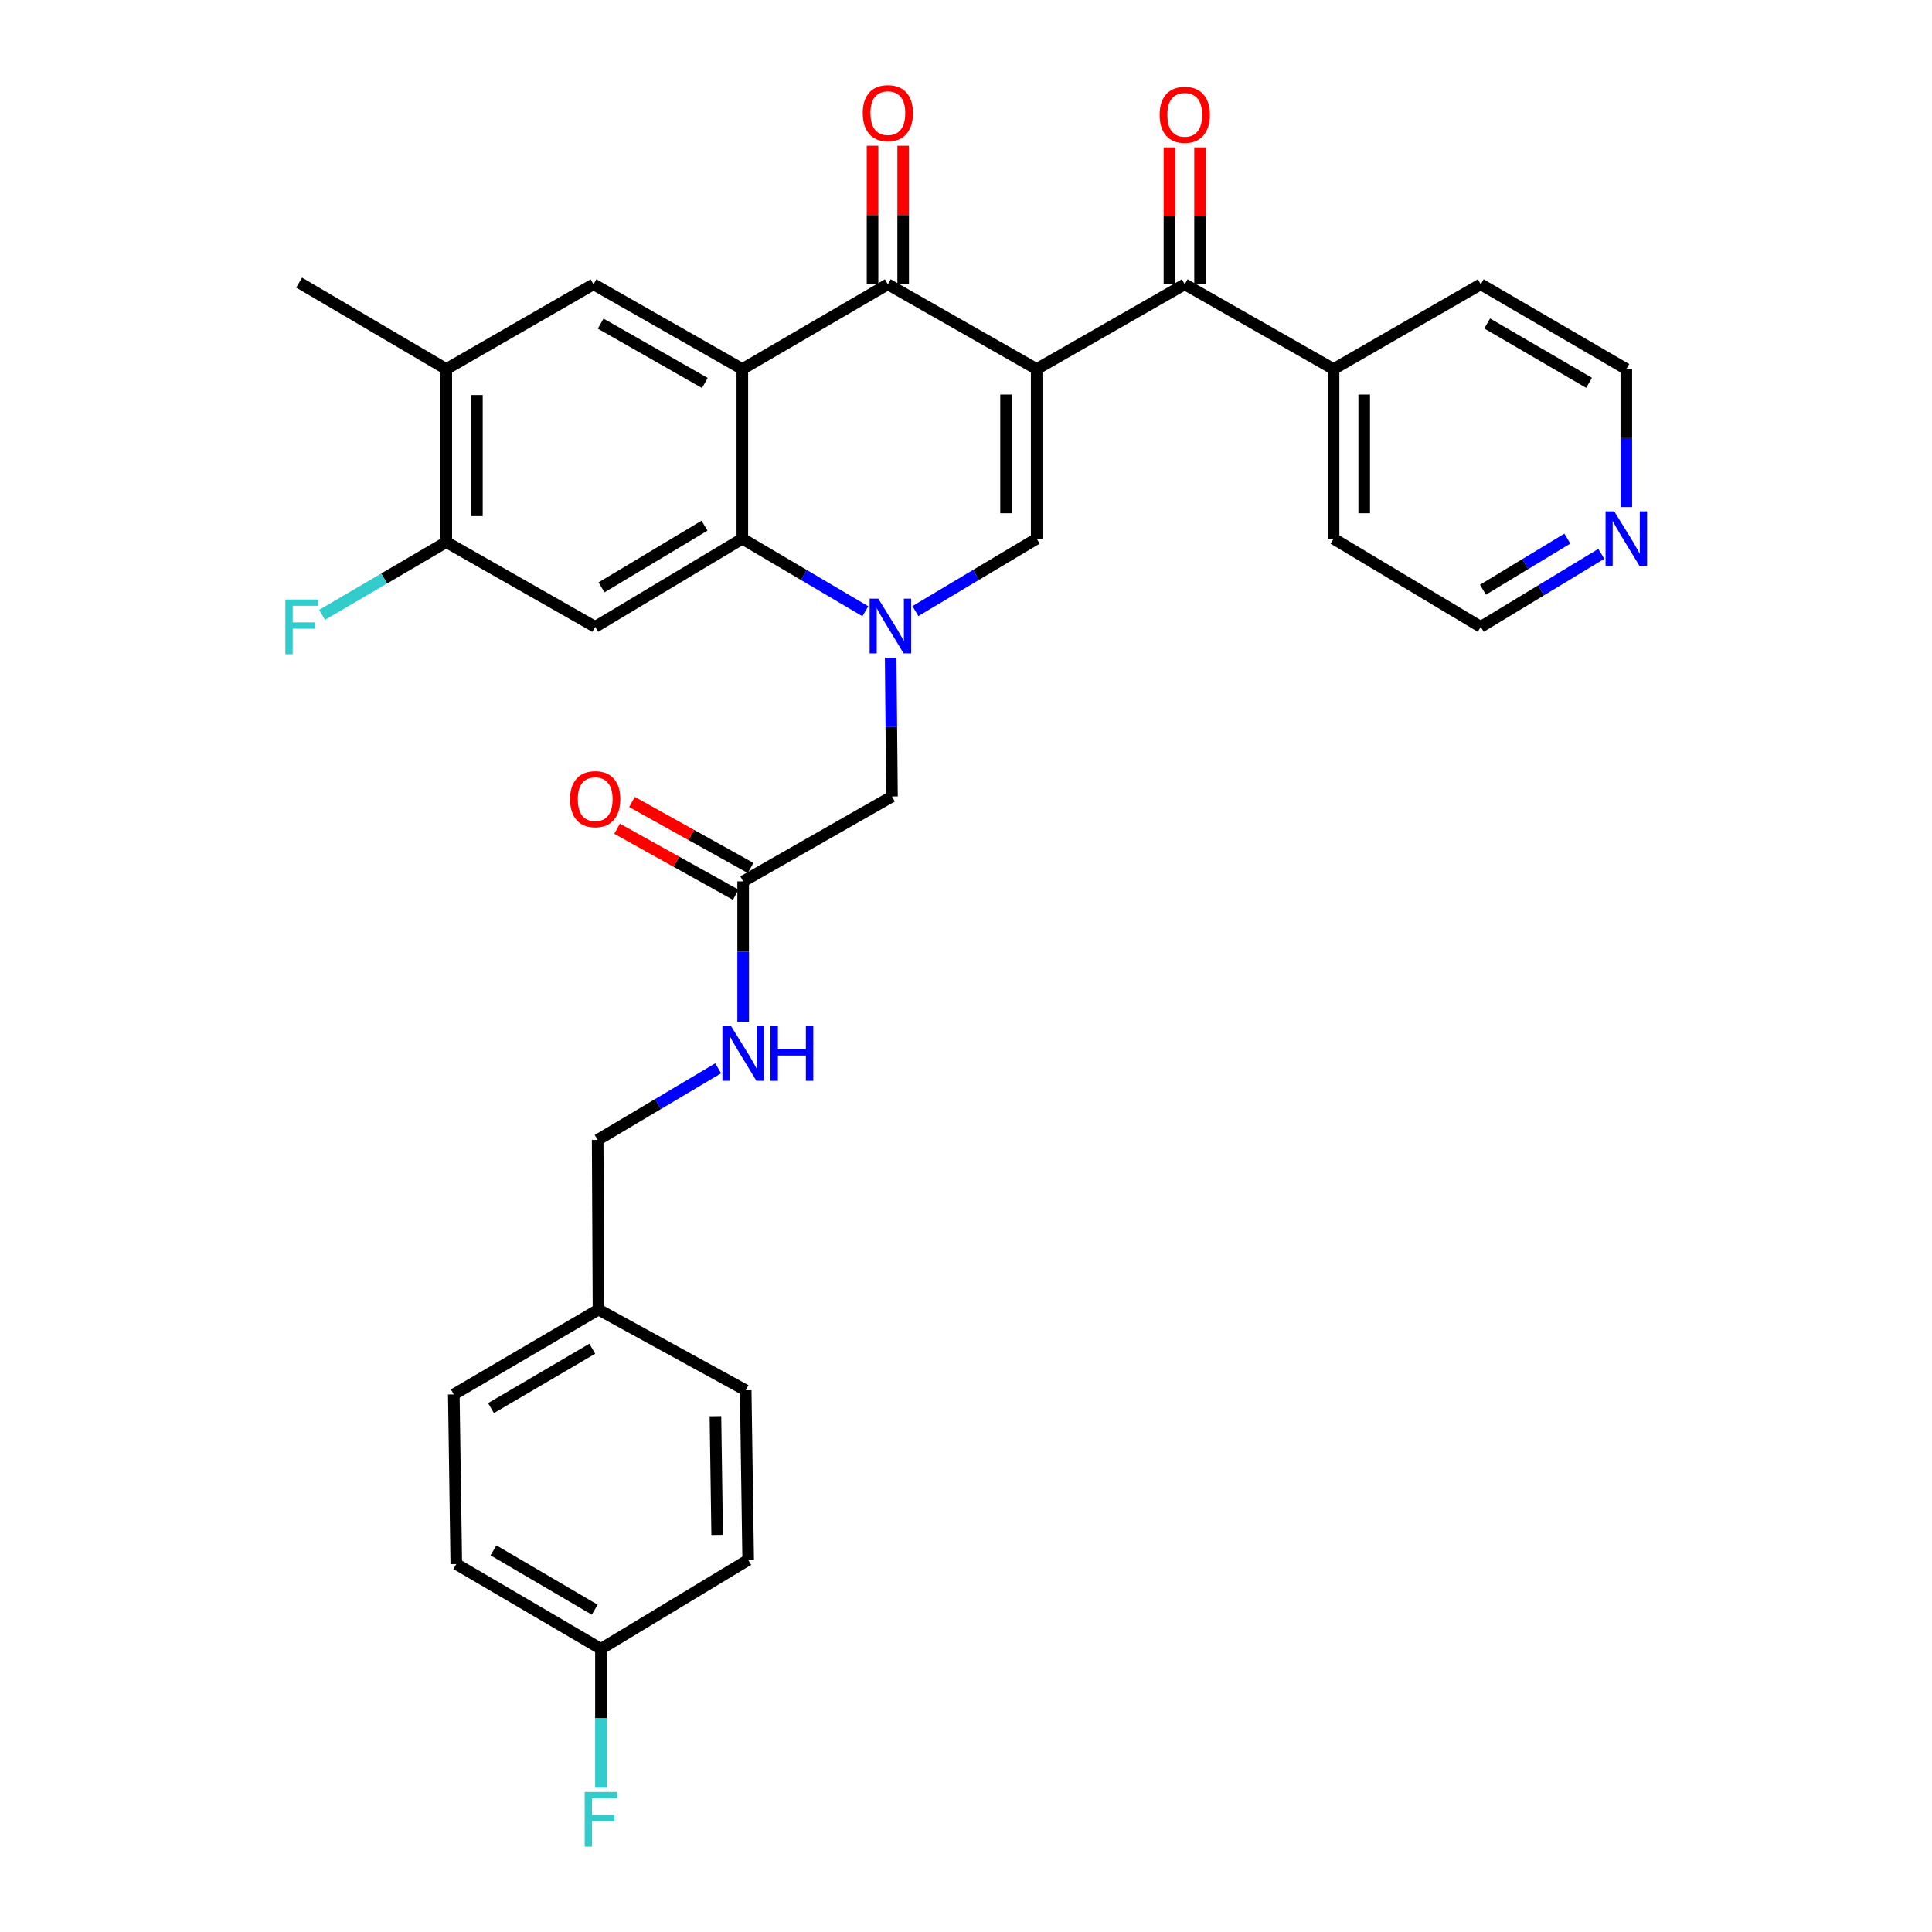 <?xml version='1.0' encoding='iso-8859-1'?>
<svg version='1.1' baseProfile='full'
              xmlns='http://www.w3.org/2000/svg'
                      xmlns:rdkit='http://www.rdkit.org/xml'
                      xmlns:xlink='http://www.w3.org/1999/xlink'
                  xml:space='preserve'
width='1000px' height='1000px' viewBox='0 0 1000 1000'>
<!-- END OF HEADER -->
<rect style='opacity:1.0;fill:#FFFFFF;stroke:none' width='1000' height='1000' x='0' y='0'> </rect>
<path class='bond-2' d='M 536.582,191.03 L 459.549,147.149' style='fill:none;fill-rule:evenodd;stroke:#000000;stroke-width:6px;stroke-linecap:butt;stroke-linejoin:miter;stroke-opacity:1' />
<path class='bond-3' d='M 536.582,191.03 L 536.582,278.827' style='fill:none;fill-rule:evenodd;stroke:#000000;stroke-width:6px;stroke-linecap:butt;stroke-linejoin:miter;stroke-opacity:1' />
<path class='bond-3' d='M 520.728,204.2 L 520.728,265.658' style='fill:none;fill-rule:evenodd;stroke:#000000;stroke-width:6px;stroke-linecap:butt;stroke-linejoin:miter;stroke-opacity:1' />
<path class='bond-5' d='M 536.582,191.03 L 613.22,147.149' style='fill:none;fill-rule:evenodd;stroke:#000000;stroke-width:6px;stroke-linecap:butt;stroke-linejoin:miter;stroke-opacity:1' />
<path class='bond-0' d='M 473.806,316.295 L 505.194,297.561' style='fill:none;fill-rule:evenodd;stroke:#0000FF;stroke-width:6px;stroke-linecap:butt;stroke-linejoin:miter;stroke-opacity:1' />
<path class='bond-0' d='M 505.194,297.561 L 536.582,278.827' style='fill:none;fill-rule:evenodd;stroke:#000000;stroke-width:6px;stroke-linecap:butt;stroke-linejoin:miter;stroke-opacity:1' />
<path class='bond-4' d='M 447.897,316.375 L 416.065,297.601' style='fill:none;fill-rule:evenodd;stroke:#0000FF;stroke-width:6px;stroke-linecap:butt;stroke-linejoin:miter;stroke-opacity:1' />
<path class='bond-4' d='M 416.065,297.601 L 384.232,278.827' style='fill:none;fill-rule:evenodd;stroke:#000000;stroke-width:6px;stroke-linecap:butt;stroke-linejoin:miter;stroke-opacity:1' />
<path class='bond-9' d='M 461.015,340.387 L 461.352,376.322' style='fill:none;fill-rule:evenodd;stroke:#0000FF;stroke-width:6px;stroke-linecap:butt;stroke-linejoin:miter;stroke-opacity:1' />
<path class='bond-9' d='M 461.352,376.322 L 461.689,412.258' style='fill:none;fill-rule:evenodd;stroke:#000000;stroke-width:6px;stroke-linecap:butt;stroke-linejoin:miter;stroke-opacity:1' />
<path class='bond-1' d='M 384.232,191.03 L 459.549,147.149' style='fill:none;fill-rule:evenodd;stroke:#000000;stroke-width:6px;stroke-linecap:butt;stroke-linejoin:miter;stroke-opacity:1' />
<path class='bond-7' d='M 384.232,191.03 L 307.198,147.149' style='fill:none;fill-rule:evenodd;stroke:#000000;stroke-width:6px;stroke-linecap:butt;stroke-linejoin:miter;stroke-opacity:1' />
<path class='bond-7' d='M 364.83,198.224 L 310.906,167.507' style='fill:none;fill-rule:evenodd;stroke:#000000;stroke-width:6px;stroke-linecap:butt;stroke-linejoin:miter;stroke-opacity:1' />
<path class='bond-32' d='M 384.232,191.03 L 384.232,278.827' style='fill:none;fill-rule:evenodd;stroke:#000000;stroke-width:6px;stroke-linecap:butt;stroke-linejoin:miter;stroke-opacity:1' />
<path class='bond-12' d='M 467.476,147.149 L 467.476,111.294' style='fill:none;fill-rule:evenodd;stroke:#000000;stroke-width:6px;stroke-linecap:butt;stroke-linejoin:miter;stroke-opacity:1' />
<path class='bond-12' d='M 467.476,111.294 L 467.476,75.44' style='fill:none;fill-rule:evenodd;stroke:#FF0000;stroke-width:6px;stroke-linecap:butt;stroke-linejoin:miter;stroke-opacity:1' />
<path class='bond-12' d='M 451.621,147.149 L 451.621,111.294' style='fill:none;fill-rule:evenodd;stroke:#000000;stroke-width:6px;stroke-linecap:butt;stroke-linejoin:miter;stroke-opacity:1' />
<path class='bond-12' d='M 451.621,111.294 L 451.621,75.44' style='fill:none;fill-rule:evenodd;stroke:#FF0000;stroke-width:6px;stroke-linecap:butt;stroke-linejoin:miter;stroke-opacity:1' />
<path class='bond-6' d='M 384.232,278.827 L 308.07,324.461' style='fill:none;fill-rule:evenodd;stroke:#000000;stroke-width:6px;stroke-linecap:butt;stroke-linejoin:miter;stroke-opacity:1' />
<path class='bond-6' d='M 364.659,272.072 L 311.346,304.016' style='fill:none;fill-rule:evenodd;stroke:#000000;stroke-width:6px;stroke-linecap:butt;stroke-linejoin:miter;stroke-opacity:1' />
<path class='bond-13' d='M 621.147,147.149 L 621.147,111.719' style='fill:none;fill-rule:evenodd;stroke:#000000;stroke-width:6px;stroke-linecap:butt;stroke-linejoin:miter;stroke-opacity:1' />
<path class='bond-13' d='M 621.147,111.719 L 621.147,76.29' style='fill:none;fill-rule:evenodd;stroke:#FF0000;stroke-width:6px;stroke-linecap:butt;stroke-linejoin:miter;stroke-opacity:1' />
<path class='bond-13' d='M 605.293,147.149 L 605.293,111.719' style='fill:none;fill-rule:evenodd;stroke:#000000;stroke-width:6px;stroke-linecap:butt;stroke-linejoin:miter;stroke-opacity:1' />
<path class='bond-13' d='M 605.293,111.719 L 605.293,76.29' style='fill:none;fill-rule:evenodd;stroke:#FF0000;stroke-width:6px;stroke-linecap:butt;stroke-linejoin:miter;stroke-opacity:1' />
<path class='bond-15' d='M 613.22,147.149 L 690.254,191.03' style='fill:none;fill-rule:evenodd;stroke:#000000;stroke-width:6px;stroke-linecap:butt;stroke-linejoin:miter;stroke-opacity:1' />
<path class='bond-8' d='M 308.07,324.461 L 230.993,280.58' style='fill:none;fill-rule:evenodd;stroke:#000000;stroke-width:6px;stroke-linecap:butt;stroke-linejoin:miter;stroke-opacity:1' />
<path class='bond-10' d='M 307.198,147.149 L 230.993,191.03' style='fill:none;fill-rule:evenodd;stroke:#000000;stroke-width:6px;stroke-linecap:butt;stroke-linejoin:miter;stroke-opacity:1' />
<path class='bond-18' d='M 230.993,280.58 L 198.849,299.417' style='fill:none;fill-rule:evenodd;stroke:#000000;stroke-width:6px;stroke-linecap:butt;stroke-linejoin:miter;stroke-opacity:1' />
<path class='bond-18' d='M 198.849,299.417 L 166.706,318.255' style='fill:none;fill-rule:evenodd;stroke:#33CCCC;stroke-width:6px;stroke-linecap:butt;stroke-linejoin:miter;stroke-opacity:1' />
<path class='bond-34' d='M 230.993,280.58 L 230.993,191.03' style='fill:none;fill-rule:evenodd;stroke:#000000;stroke-width:6px;stroke-linecap:butt;stroke-linejoin:miter;stroke-opacity:1' />
<path class='bond-34' d='M 246.847,267.147 L 246.847,204.463' style='fill:none;fill-rule:evenodd;stroke:#000000;stroke-width:6px;stroke-linecap:butt;stroke-linejoin:miter;stroke-opacity:1' />
<path class='bond-11' d='M 461.689,412.258 L 384.655,456.192' style='fill:none;fill-rule:evenodd;stroke:#000000;stroke-width:6px;stroke-linecap:butt;stroke-linejoin:miter;stroke-opacity:1' />
<path class='bond-27' d='M 230.993,191.03 L 154.831,146.277' style='fill:none;fill-rule:evenodd;stroke:#000000;stroke-width:6px;stroke-linecap:butt;stroke-linejoin:miter;stroke-opacity:1' />
<path class='bond-14' d='M 384.655,456.192 L 384.655,492.535' style='fill:none;fill-rule:evenodd;stroke:#000000;stroke-width:6px;stroke-linecap:butt;stroke-linejoin:miter;stroke-opacity:1' />
<path class='bond-14' d='M 384.655,492.535 L 384.655,528.879' style='fill:none;fill-rule:evenodd;stroke:#0000FF;stroke-width:6px;stroke-linecap:butt;stroke-linejoin:miter;stroke-opacity:1' />
<path class='bond-17' d='M 388.51,449.265 L 357.813,432.182' style='fill:none;fill-rule:evenodd;stroke:#000000;stroke-width:6px;stroke-linecap:butt;stroke-linejoin:miter;stroke-opacity:1' />
<path class='bond-17' d='M 357.813,432.182 L 327.116,415.098' style='fill:none;fill-rule:evenodd;stroke:#FF0000;stroke-width:6px;stroke-linecap:butt;stroke-linejoin:miter;stroke-opacity:1' />
<path class='bond-17' d='M 380.8,463.118 L 350.103,446.035' style='fill:none;fill-rule:evenodd;stroke:#000000;stroke-width:6px;stroke-linecap:butt;stroke-linejoin:miter;stroke-opacity:1' />
<path class='bond-17' d='M 350.103,446.035 L 319.407,428.951' style='fill:none;fill-rule:evenodd;stroke:#FF0000;stroke-width:6px;stroke-linecap:butt;stroke-linejoin:miter;stroke-opacity:1' />
<path class='bond-19' d='M 371.725,552.95 L 340.536,571.484' style='fill:none;fill-rule:evenodd;stroke:#0000FF;stroke-width:6px;stroke-linecap:butt;stroke-linejoin:miter;stroke-opacity:1' />
<path class='bond-19' d='M 340.536,571.484 L 309.348,590.019' style='fill:none;fill-rule:evenodd;stroke:#000000;stroke-width:6px;stroke-linecap:butt;stroke-linejoin:miter;stroke-opacity:1' />
<path class='bond-30' d='M 690.254,191.03 L 766.442,147.149' style='fill:none;fill-rule:evenodd;stroke:#000000;stroke-width:6px;stroke-linecap:butt;stroke-linejoin:miter;stroke-opacity:1' />
<path class='bond-31' d='M 690.254,191.03 L 690.254,278.827' style='fill:none;fill-rule:evenodd;stroke:#000000;stroke-width:6px;stroke-linecap:butt;stroke-linejoin:miter;stroke-opacity:1' />
<path class='bond-31' d='M 706.108,204.2 L 706.108,265.658' style='fill:none;fill-rule:evenodd;stroke:#000000;stroke-width:6px;stroke-linecap:butt;stroke-linejoin:miter;stroke-opacity:1' />
<path class='bond-16' d='M 828.834,286.667 L 797.638,305.564' style='fill:none;fill-rule:evenodd;stroke:#0000FF;stroke-width:6px;stroke-linecap:butt;stroke-linejoin:miter;stroke-opacity:1' />
<path class='bond-16' d='M 797.638,305.564 L 766.442,324.461' style='fill:none;fill-rule:evenodd;stroke:#000000;stroke-width:6px;stroke-linecap:butt;stroke-linejoin:miter;stroke-opacity:1' />
<path class='bond-16' d='M 811.261,278.776 L 789.424,292.003' style='fill:none;fill-rule:evenodd;stroke:#0000FF;stroke-width:6px;stroke-linecap:butt;stroke-linejoin:miter;stroke-opacity:1' />
<path class='bond-16' d='M 789.424,292.003 L 767.587,305.231' style='fill:none;fill-rule:evenodd;stroke:#000000;stroke-width:6px;stroke-linecap:butt;stroke-linejoin:miter;stroke-opacity:1' />
<path class='bond-33' d='M 841.776,262.472 L 841.776,226.751' style='fill:none;fill-rule:evenodd;stroke:#0000FF;stroke-width:6px;stroke-linecap:butt;stroke-linejoin:miter;stroke-opacity:1' />
<path class='bond-33' d='M 841.776,226.751 L 841.776,191.03' style='fill:none;fill-rule:evenodd;stroke:#000000;stroke-width:6px;stroke-linecap:butt;stroke-linejoin:miter;stroke-opacity:1' />
<path class='bond-21' d='M 309.348,590.019 L 309.779,677.834' style='fill:none;fill-rule:evenodd;stroke:#000000;stroke-width:6px;stroke-linecap:butt;stroke-linejoin:miter;stroke-opacity:1' />
<path class='bond-20' d='M 311.047,853.437 L 236.172,809.556' style='fill:none;fill-rule:evenodd;stroke:#000000;stroke-width:6px;stroke-linecap:butt;stroke-linejoin:miter;stroke-opacity:1' />
<path class='bond-20' d='M 307.832,833.176 L 255.419,802.459' style='fill:none;fill-rule:evenodd;stroke:#000000;stroke-width:6px;stroke-linecap:butt;stroke-linejoin:miter;stroke-opacity:1' />
<path class='bond-22' d='M 311.047,853.437 L 311.047,889.377' style='fill:none;fill-rule:evenodd;stroke:#000000;stroke-width:6px;stroke-linecap:butt;stroke-linejoin:miter;stroke-opacity:1' />
<path class='bond-22' d='M 311.047,889.377 L 311.047,925.317' style='fill:none;fill-rule:evenodd;stroke:#33CCCC;stroke-width:6px;stroke-linecap:butt;stroke-linejoin:miter;stroke-opacity:1' />
<path class='bond-35' d='M 311.047,853.437 L 387.253,807.407' style='fill:none;fill-rule:evenodd;stroke:#000000;stroke-width:6px;stroke-linecap:butt;stroke-linejoin:miter;stroke-opacity:1' />
<path class='bond-25' d='M 309.779,677.834 L 385.967,719.609' style='fill:none;fill-rule:evenodd;stroke:#000000;stroke-width:6px;stroke-linecap:butt;stroke-linejoin:miter;stroke-opacity:1' />
<path class='bond-26' d='M 309.779,677.834 L 234.886,721.741' style='fill:none;fill-rule:evenodd;stroke:#000000;stroke-width:6px;stroke-linecap:butt;stroke-linejoin:miter;stroke-opacity:1' />
<path class='bond-26' d='M 306.563,698.097 L 254.138,728.832' style='fill:none;fill-rule:evenodd;stroke:#000000;stroke-width:6px;stroke-linecap:butt;stroke-linejoin:miter;stroke-opacity:1' />
<path class='bond-23' d='M 387.253,807.407 L 385.967,719.609' style='fill:none;fill-rule:evenodd;stroke:#000000;stroke-width:6px;stroke-linecap:butt;stroke-linejoin:miter;stroke-opacity:1' />
<path class='bond-23' d='M 371.208,794.469 L 370.308,733.011' style='fill:none;fill-rule:evenodd;stroke:#000000;stroke-width:6px;stroke-linecap:butt;stroke-linejoin:miter;stroke-opacity:1' />
<path class='bond-24' d='M 236.172,809.556 L 234.886,721.741' style='fill:none;fill-rule:evenodd;stroke:#000000;stroke-width:6px;stroke-linecap:butt;stroke-linejoin:miter;stroke-opacity:1' />
<path class='bond-28' d='M 841.776,191.03 L 766.442,147.149' style='fill:none;fill-rule:evenodd;stroke:#000000;stroke-width:6px;stroke-linecap:butt;stroke-linejoin:miter;stroke-opacity:1' />
<path class='bond-28' d='M 822.496,198.148 L 769.762,167.431' style='fill:none;fill-rule:evenodd;stroke:#000000;stroke-width:6px;stroke-linecap:butt;stroke-linejoin:miter;stroke-opacity:1' />
<path class='bond-29' d='M 766.442,324.461 L 690.254,278.827' style='fill:none;fill-rule:evenodd;stroke:#000000;stroke-width:6px;stroke-linecap:butt;stroke-linejoin:miter;stroke-opacity:1' />
<path  class='atom-1' d='M 454.601 309.86
L 463.881 324.86
Q 464.801 326.34, 466.281 329.02
Q 467.761 331.7, 467.841 331.86
L 467.841 309.86
L 471.601 309.86
L 471.601 338.18
L 467.721 338.18
L 457.761 321.78
Q 456.601 319.86, 455.361 317.66
Q 454.161 315.46, 453.801 314.78
L 453.801 338.18
L 450.121 338.18
L 450.121 309.86
L 454.601 309.86
' fill='#0000FF'/>
<path  class='atom-13' d='M 446.549 58.542
Q 446.549 51.742, 449.909 47.943
Q 453.269 44.142, 459.549 44.142
Q 465.829 44.142, 469.189 47.943
Q 472.549 51.742, 472.549 58.542
Q 472.549 65.422, 469.149 69.343
Q 465.749 73.222, 459.549 73.222
Q 453.309 73.222, 449.909 69.343
Q 446.549 65.463, 446.549 58.542
M 459.549 70.022
Q 463.869 70.022, 466.189 67.142
Q 468.549 64.222, 468.549 58.542
Q 468.549 52.983, 466.189 50.182
Q 463.869 47.343, 459.549 47.343
Q 455.229 47.343, 452.869 50.142
Q 450.549 52.943, 450.549 58.542
Q 450.549 64.263, 452.869 67.142
Q 455.229 70.022, 459.549 70.022
' fill='#FF0000'/>
<path  class='atom-14' d='M 600.22 59.414
Q 600.22 52.614, 603.58 48.815
Q 606.94 45.014, 613.22 45.014
Q 619.5 45.014, 622.86 48.815
Q 626.22 52.614, 626.22 59.414
Q 626.22 66.294, 622.82 70.215
Q 619.42 74.094, 613.22 74.094
Q 606.98 74.094, 603.58 70.215
Q 600.22 66.335, 600.22 59.414
M 613.22 70.894
Q 617.54 70.894, 619.86 68.014
Q 622.22 65.094, 622.22 59.414
Q 622.22 53.855, 619.86 51.054
Q 617.54 48.215, 613.22 48.215
Q 608.9 48.215, 606.54 51.014
Q 604.22 53.815, 604.22 59.414
Q 604.22 65.135, 606.54 68.014
Q 608.9 70.894, 613.22 70.894
' fill='#FF0000'/>
<path  class='atom-15' d='M 378.395 531.106
L 387.675 546.106
Q 388.595 547.586, 390.075 550.266
Q 391.555 552.946, 391.635 553.106
L 391.635 531.106
L 395.395 531.106
L 395.395 559.426
L 391.515 559.426
L 381.555 543.026
Q 380.395 541.106, 379.155 538.906
Q 377.955 536.706, 377.595 536.026
L 377.595 559.426
L 373.915 559.426
L 373.915 531.106
L 378.395 531.106
' fill='#0000FF'/>
<path  class='atom-15' d='M 398.795 531.106
L 402.635 531.106
L 402.635 543.146
L 417.115 543.146
L 417.115 531.106
L 420.955 531.106
L 420.955 559.426
L 417.115 559.426
L 417.115 546.346
L 402.635 546.346
L 402.635 559.426
L 398.795 559.426
L 398.795 531.106
' fill='#0000FF'/>
<path  class='atom-17' d='M 835.516 264.667
L 844.796 279.667
Q 845.716 281.147, 847.196 283.827
Q 848.676 286.507, 848.756 286.667
L 848.756 264.667
L 852.516 264.667
L 852.516 292.987
L 848.636 292.987
L 838.676 276.587
Q 837.516 274.667, 836.276 272.467
Q 835.076 270.267, 834.716 269.587
L 834.716 292.987
L 831.036 292.987
L 831.036 264.667
L 835.516 264.667
' fill='#0000FF'/>
<path  class='atom-18' d='M 295.07 413.65
Q 295.07 406.85, 298.43 403.05
Q 301.79 399.25, 308.07 399.25
Q 314.35 399.25, 317.71 403.05
Q 321.07 406.85, 321.07 413.65
Q 321.07 420.53, 317.67 424.45
Q 314.27 428.33, 308.07 428.33
Q 301.83 428.33, 298.43 424.45
Q 295.07 420.57, 295.07 413.65
M 308.07 425.13
Q 312.39 425.13, 314.71 422.25
Q 317.07 419.33, 317.07 413.65
Q 317.07 408.09, 314.71 405.29
Q 312.39 402.45, 308.07 402.45
Q 303.75 402.45, 301.39 405.25
Q 299.07 408.05, 299.07 413.65
Q 299.07 419.37, 301.39 422.25
Q 303.75 425.13, 308.07 425.13
' fill='#FF0000'/>
<path  class='atom-19' d='M 147.697 310.301
L 164.537 310.301
L 164.537 313.541
L 151.497 313.541
L 151.497 322.141
L 163.097 322.141
L 163.097 325.421
L 151.497 325.421
L 151.497 338.621
L 147.697 338.621
L 147.697 310.301
' fill='#33CCCC'/>
<path  class='atom-23' d='M 302.627 927.523
L 319.467 927.523
L 319.467 930.763
L 306.427 930.763
L 306.427 939.363
L 318.027 939.363
L 318.027 942.643
L 306.427 942.643
L 306.427 955.843
L 302.627 955.843
L 302.627 927.523
' fill='#33CCCC'/>
</svg>
